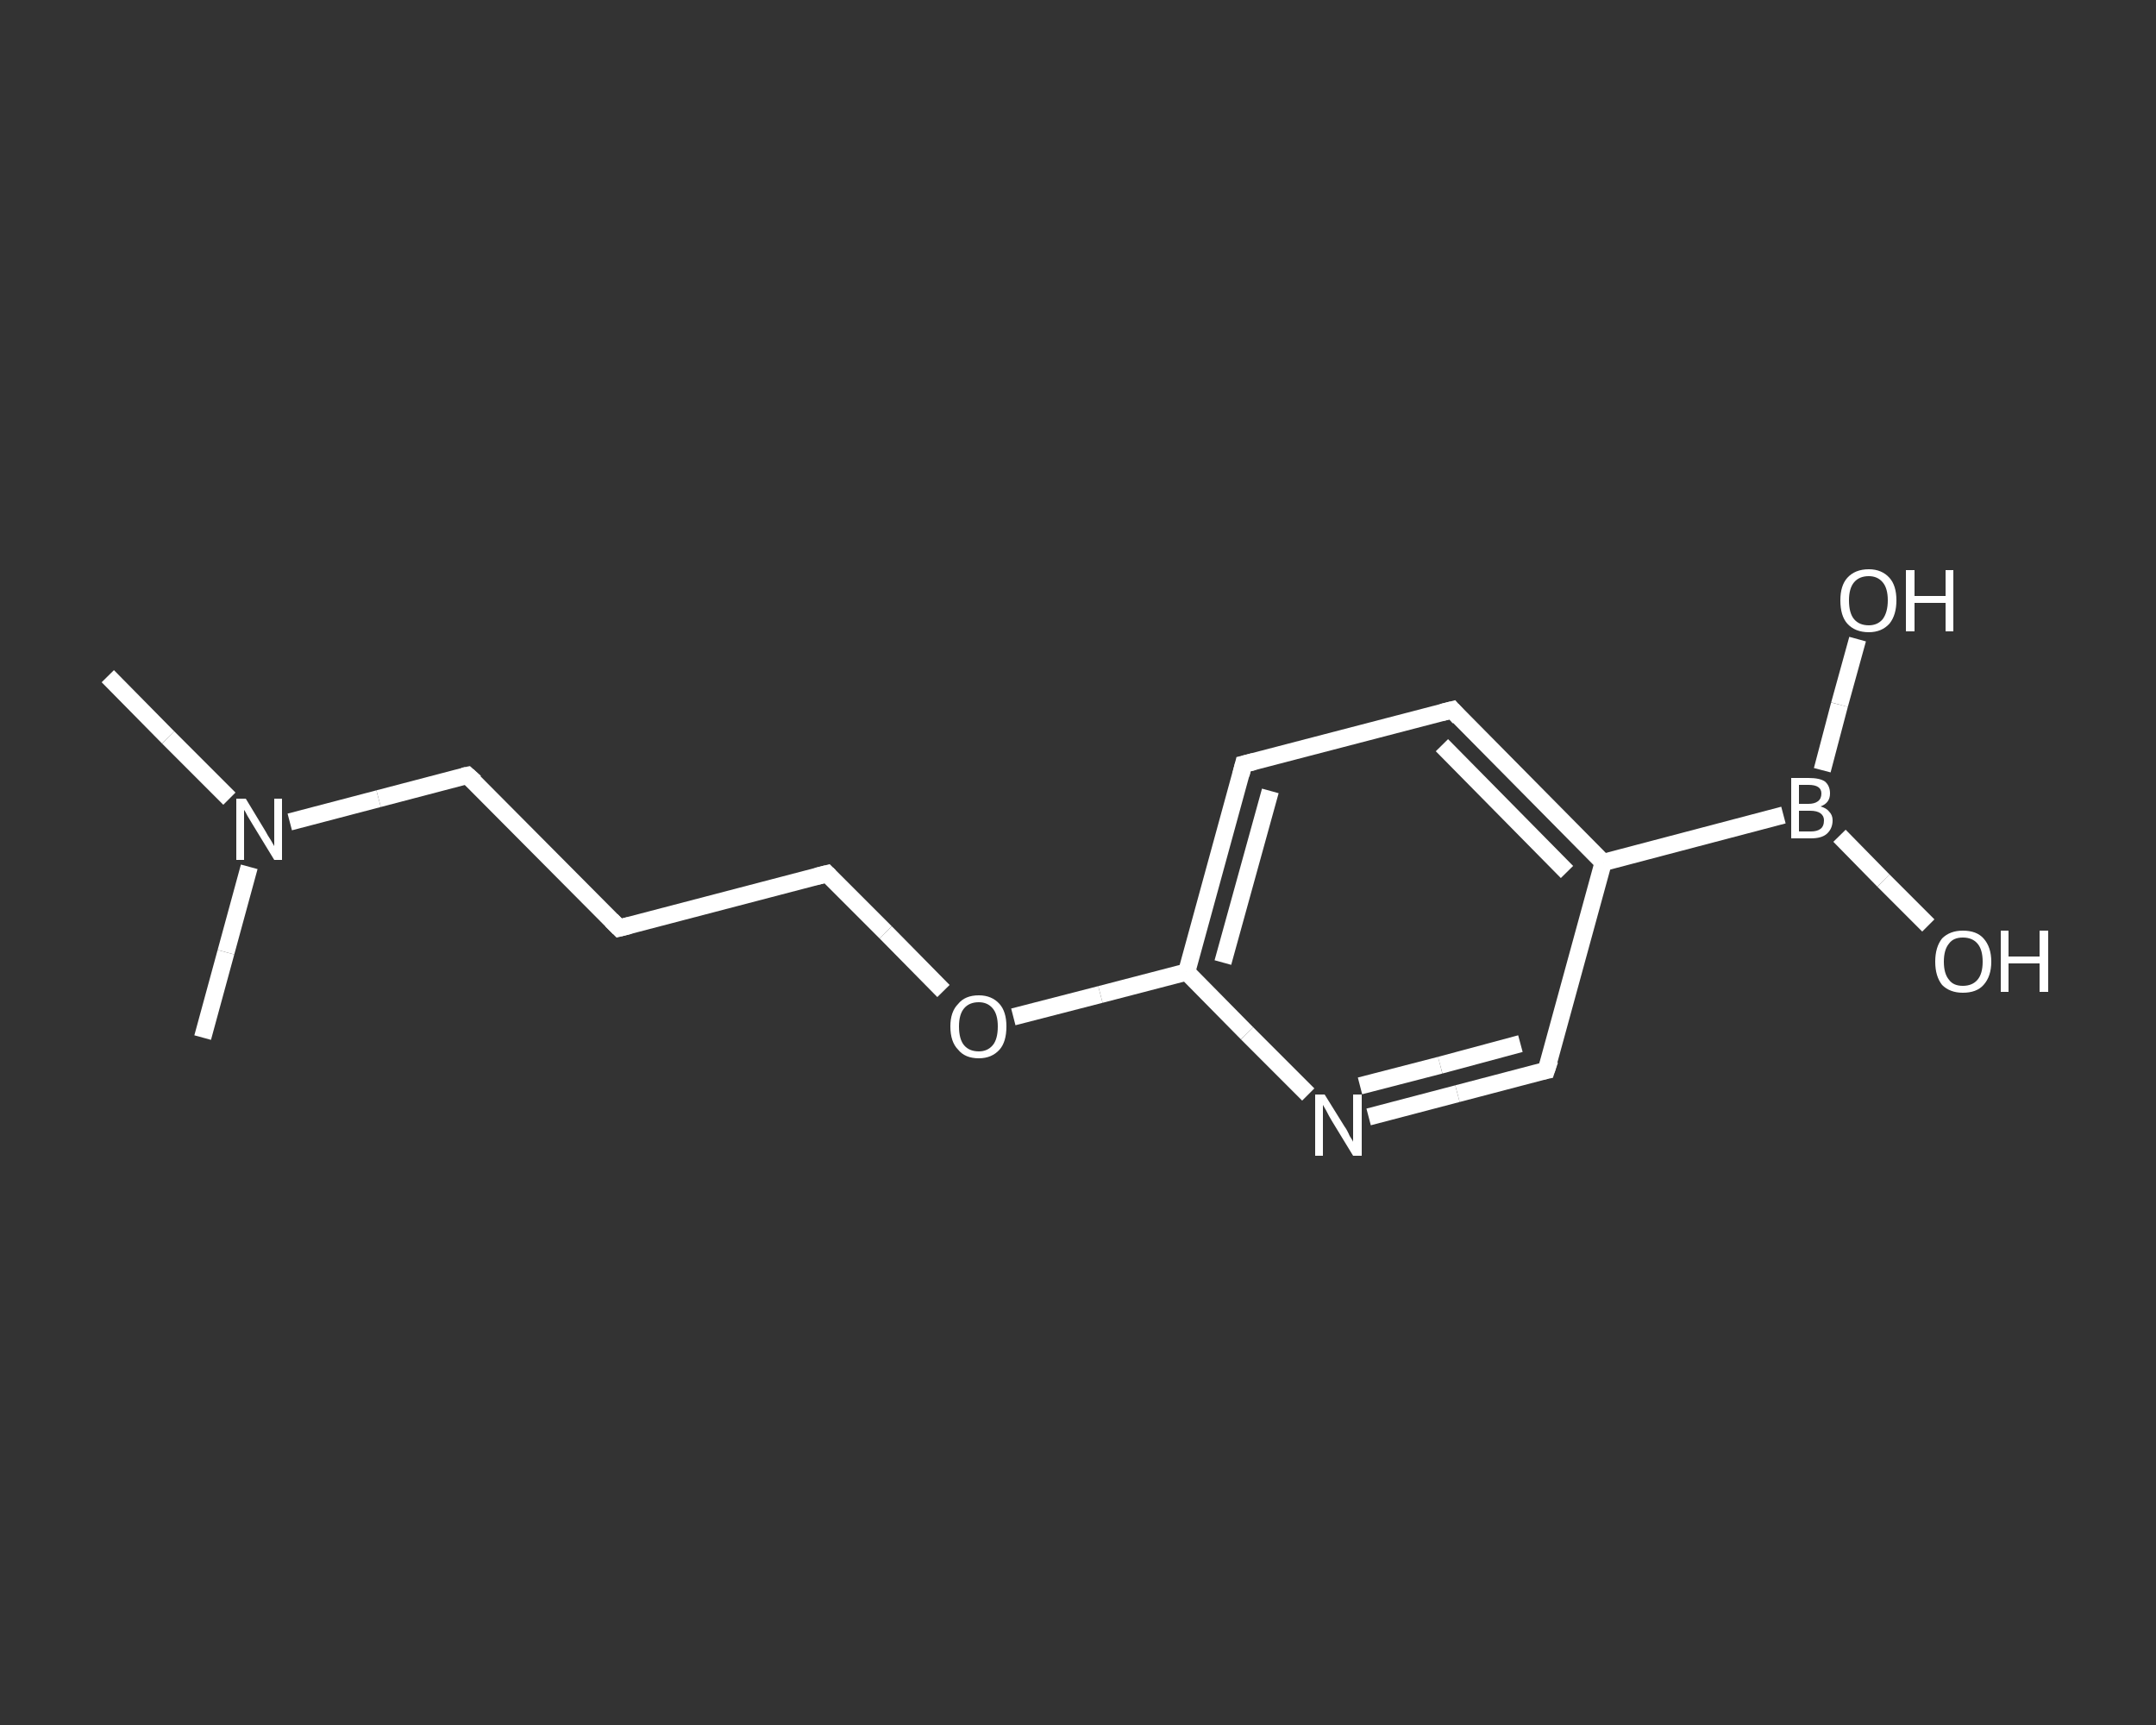 <?xml version='1.0' encoding='iso-8859-1'?>
<svg version='1.1' baseProfile='full'
              xmlns='http://www.w3.org/2000/svg'
                      xmlns:rdkit='http://www.rdkit.org/xml'
                      xmlns:xlink='http://www.w3.org/1999/xlink'
                  xml:space='preserve'
width='250px' height='200px' viewBox='0 0 250 200'>
<rect x="0" y="0" width="250" height="200" fill="#333333" stroke="none"/>
<!-- END OF HEADER -->
<rect style='opacity:1.0;fill:transparent;stroke:none' width='250.0' height='200.0' x='0.0' y='0.0'> </rect>
<path class='bond-0 atom-0 atom-1' d='M 12.5,78.4 L 19.5,85.5' style='fill:none;fill-rule:evenodd;stroke:#FFFFFF;stroke-width:2.0px;stroke-linecap:butt;stroke-linejoin:miter;stroke-opacity:1' />
<path class='bond-0 atom-0 atom-1' d='M 19.5,85.5 L 26.6,92.6' style='fill:none;fill-rule:evenodd;stroke:#FFFFFF;stroke-width:2.0px;stroke-linecap:butt;stroke-linejoin:miter;stroke-opacity:1' />
<path class='bond-1 atom-1 atom-2' d='M 28.9,100.5 L 26.2,110.4' style='fill:none;fill-rule:evenodd;stroke:#FFFFFF;stroke-width:2.0px;stroke-linecap:butt;stroke-linejoin:miter;stroke-opacity:1' />
<path class='bond-1 atom-1 atom-2' d='M 26.2,110.4 L 23.5,120.3' style='fill:none;fill-rule:evenodd;stroke:#FFFFFF;stroke-width:2.0px;stroke-linecap:butt;stroke-linejoin:miter;stroke-opacity:1' />
<path class='bond-2 atom-1 atom-3' d='M 33.6,95.3 L 43.9,92.6' style='fill:none;fill-rule:evenodd;stroke:#FFFFFF;stroke-width:2.0px;stroke-linecap:butt;stroke-linejoin:miter;stroke-opacity:1' />
<path class='bond-2 atom-1 atom-3' d='M 43.9,92.6 L 54.2,89.9' style='fill:none;fill-rule:evenodd;stroke:#FFFFFF;stroke-width:2.0px;stroke-linecap:butt;stroke-linejoin:miter;stroke-opacity:1' />
<path class='bond-3 atom-3 atom-4' d='M 54.2,89.9 L 71.8,107.6' style='fill:none;fill-rule:evenodd;stroke:#FFFFFF;stroke-width:2.0px;stroke-linecap:butt;stroke-linejoin:miter;stroke-opacity:1' />
<path class='bond-4 atom-4 atom-5' d='M 71.8,107.6 L 95.9,101.3' style='fill:none;fill-rule:evenodd;stroke:#FFFFFF;stroke-width:2.0px;stroke-linecap:butt;stroke-linejoin:miter;stroke-opacity:1' />
<path class='bond-5 atom-5 atom-6' d='M 95.9,101.3 L 102.7,108.1' style='fill:none;fill-rule:evenodd;stroke:#FFFFFF;stroke-width:2.0px;stroke-linecap:butt;stroke-linejoin:miter;stroke-opacity:1' />
<path class='bond-5 atom-5 atom-6' d='M 102.7,108.1 L 109.4,114.9' style='fill:none;fill-rule:evenodd;stroke:#FFFFFF;stroke-width:2.0px;stroke-linecap:butt;stroke-linejoin:miter;stroke-opacity:1' />
<path class='bond-6 atom-6 atom-7' d='M 117.5,117.9 L 127.6,115.3' style='fill:none;fill-rule:evenodd;stroke:#FFFFFF;stroke-width:2.0px;stroke-linecap:butt;stroke-linejoin:miter;stroke-opacity:1' />
<path class='bond-6 atom-6 atom-7' d='M 127.6,115.3 L 137.6,112.7' style='fill:none;fill-rule:evenodd;stroke:#FFFFFF;stroke-width:2.0px;stroke-linecap:butt;stroke-linejoin:miter;stroke-opacity:1' />
<path class='bond-7 atom-7 atom-8' d='M 137.6,112.7 L 144.2,88.6' style='fill:none;fill-rule:evenodd;stroke:#FFFFFF;stroke-width:2.0px;stroke-linecap:butt;stroke-linejoin:miter;stroke-opacity:1' />
<path class='bond-7 atom-7 atom-8' d='M 141.8,111.6 L 147.3,91.7' style='fill:none;fill-rule:evenodd;stroke:#FFFFFF;stroke-width:2.0px;stroke-linecap:butt;stroke-linejoin:miter;stroke-opacity:1' />
<path class='bond-8 atom-8 atom-9' d='M 144.2,88.6 L 168.4,82.3' style='fill:none;fill-rule:evenodd;stroke:#FFFFFF;stroke-width:2.0px;stroke-linecap:butt;stroke-linejoin:miter;stroke-opacity:1' />
<path class='bond-9 atom-9 atom-10' d='M 168.4,82.3 L 185.9,100.0' style='fill:none;fill-rule:evenodd;stroke:#FFFFFF;stroke-width:2.0px;stroke-linecap:butt;stroke-linejoin:miter;stroke-opacity:1' />
<path class='bond-9 atom-9 atom-10' d='M 167.2,86.4 L 181.7,101.1' style='fill:none;fill-rule:evenodd;stroke:#FFFFFF;stroke-width:2.0px;stroke-linecap:butt;stroke-linejoin:miter;stroke-opacity:1' />
<path class='bond-10 atom-10 atom-11' d='M 185.9,100.0 L 206.8,94.5' style='fill:none;fill-rule:evenodd;stroke:#FFFFFF;stroke-width:2.0px;stroke-linecap:butt;stroke-linejoin:miter;stroke-opacity:1' />
<path class='bond-11 atom-11 atom-12' d='M 213.3,96.9 L 218.4,102.1' style='fill:none;fill-rule:evenodd;stroke:#FFFFFF;stroke-width:2.0px;stroke-linecap:butt;stroke-linejoin:miter;stroke-opacity:1' />
<path class='bond-11 atom-11 atom-12' d='M 218.4,102.1 L 223.6,107.3' style='fill:none;fill-rule:evenodd;stroke:#FFFFFF;stroke-width:2.0px;stroke-linecap:butt;stroke-linejoin:miter;stroke-opacity:1' />
<path class='bond-12 atom-11 atom-13' d='M 211.3,89.3 L 213.3,81.7' style='fill:none;fill-rule:evenodd;stroke:#FFFFFF;stroke-width:2.0px;stroke-linecap:butt;stroke-linejoin:miter;stroke-opacity:1' />
<path class='bond-12 atom-11 atom-13' d='M 213.3,81.7 L 215.4,74.1' style='fill:none;fill-rule:evenodd;stroke:#FFFFFF;stroke-width:2.0px;stroke-linecap:butt;stroke-linejoin:miter;stroke-opacity:1' />
<path class='bond-13 atom-10 atom-14' d='M 185.9,100.0 L 179.3,124.1' style='fill:none;fill-rule:evenodd;stroke:#FFFFFF;stroke-width:2.0px;stroke-linecap:butt;stroke-linejoin:miter;stroke-opacity:1' />
<path class='bond-14 atom-14 atom-15' d='M 179.3,124.1 L 169.0,126.8' style='fill:none;fill-rule:evenodd;stroke:#FFFFFF;stroke-width:2.0px;stroke-linecap:butt;stroke-linejoin:miter;stroke-opacity:1' />
<path class='bond-14 atom-14 atom-15' d='M 169.0,126.8 L 158.7,129.5' style='fill:none;fill-rule:evenodd;stroke:#FFFFFF;stroke-width:2.0px;stroke-linecap:butt;stroke-linejoin:miter;stroke-opacity:1' />
<path class='bond-14 atom-14 atom-15' d='M 176.3,121.0 L 167.0,123.5' style='fill:none;fill-rule:evenodd;stroke:#FFFFFF;stroke-width:2.0px;stroke-linecap:butt;stroke-linejoin:miter;stroke-opacity:1' />
<path class='bond-14 atom-14 atom-15' d='M 167.0,123.5 L 157.7,125.9' style='fill:none;fill-rule:evenodd;stroke:#FFFFFF;stroke-width:2.0px;stroke-linecap:butt;stroke-linejoin:miter;stroke-opacity:1' />
<path class='bond-15 atom-15 atom-7' d='M 151.7,126.9 L 144.6,119.8' style='fill:none;fill-rule:evenodd;stroke:#FFFFFF;stroke-width:2.0px;stroke-linecap:butt;stroke-linejoin:miter;stroke-opacity:1' />
<path class='bond-15 atom-15 atom-7' d='M 144.6,119.8 L 137.6,112.7' style='fill:none;fill-rule:evenodd;stroke:#FFFFFF;stroke-width:2.0px;stroke-linecap:butt;stroke-linejoin:miter;stroke-opacity:1' />
<path d='M 53.7,90.0 L 54.2,89.9 L 55.1,90.7' style='fill:none;stroke:#FFFFFF;stroke-width:2.0px;stroke-linecap:butt;stroke-linejoin:miter;stroke-opacity:1;' />
<path d='M 70.9,106.7 L 71.8,107.6 L 73.0,107.3' style='fill:none;stroke:#FFFFFF;stroke-width:2.0px;stroke-linecap:butt;stroke-linejoin:miter;stroke-opacity:1;' />
<path d='M 94.7,101.6 L 95.9,101.3 L 96.2,101.6' style='fill:none;stroke:#FFFFFF;stroke-width:2.0px;stroke-linecap:butt;stroke-linejoin:miter;stroke-opacity:1;' />
<path d='M 143.9,89.8 L 144.2,88.6 L 145.4,88.3' style='fill:none;stroke:#FFFFFF;stroke-width:2.0px;stroke-linecap:butt;stroke-linejoin:miter;stroke-opacity:1;' />
<path d='M 167.2,82.6 L 168.4,82.3 L 169.2,83.2' style='fill:none;stroke:#FFFFFF;stroke-width:2.0px;stroke-linecap:butt;stroke-linejoin:miter;stroke-opacity:1;' />
<path d='M 179.7,122.9 L 179.3,124.1 L 178.8,124.2' style='fill:none;stroke:#FFFFFF;stroke-width:2.0px;stroke-linecap:butt;stroke-linejoin:miter;stroke-opacity:1;' />
<path class='atom-1' d='M 28.5 92.6
L 30.8 96.4
Q 31.0 96.8, 31.4 97.4
Q 31.8 98.1, 31.8 98.1
L 31.8 92.6
L 32.7 92.6
L 32.7 99.7
L 31.8 99.7
L 29.3 95.6
Q 29.0 95.1, 28.7 94.6
Q 28.4 94.0, 28.3 93.9
L 28.3 99.7
L 27.4 99.7
L 27.4 92.6
L 28.5 92.6
' fill='#FFFFFF'/>
<path class='atom-6' d='M 110.2 119.0
Q 110.2 117.3, 111.1 116.4
Q 111.9 115.4, 113.5 115.4
Q 115.0 115.4, 115.9 116.4
Q 116.7 117.3, 116.7 119.0
Q 116.7 120.8, 115.9 121.7
Q 115.0 122.7, 113.5 122.7
Q 111.9 122.7, 111.1 121.7
Q 110.2 120.8, 110.2 119.0
M 113.5 121.9
Q 114.5 121.9, 115.1 121.2
Q 115.7 120.5, 115.7 119.0
Q 115.7 117.6, 115.1 116.9
Q 114.5 116.2, 113.5 116.2
Q 112.4 116.2, 111.8 116.9
Q 111.2 117.6, 111.2 119.0
Q 111.2 120.5, 111.8 121.2
Q 112.4 121.9, 113.5 121.9
' fill='#FFFFFF'/>
<path class='atom-11' d='M 211.1 93.5
Q 211.8 93.7, 212.1 94.1
Q 212.5 94.5, 212.5 95.1
Q 212.5 96.1, 211.8 96.7
Q 211.2 97.2, 210.0 97.2
L 207.7 97.2
L 207.7 90.2
L 209.7 90.2
Q 211.0 90.2, 211.6 90.6
Q 212.2 91.1, 212.2 92.0
Q 212.2 93.1, 211.1 93.5
M 208.6 91.0
L 208.6 93.2
L 209.7 93.2
Q 210.4 93.2, 210.8 92.9
Q 211.2 92.6, 211.2 92.0
Q 211.2 91.0, 209.7 91.0
L 208.6 91.0
M 210.0 96.4
Q 210.7 96.4, 211.1 96.1
Q 211.5 95.8, 211.5 95.1
Q 211.5 94.6, 211.1 94.3
Q 210.7 94.0, 209.9 94.0
L 208.6 94.0
L 208.6 96.4
L 210.0 96.4
' fill='#FFFFFF'/>
<path class='atom-12' d='M 224.4 111.5
Q 224.4 109.8, 225.2 108.8
Q 226.1 107.9, 227.6 107.9
Q 229.2 107.9, 230.0 108.8
Q 230.9 109.8, 230.9 111.5
Q 230.9 113.2, 230.0 114.2
Q 229.2 115.1, 227.6 115.1
Q 226.1 115.1, 225.2 114.2
Q 224.4 113.2, 224.4 111.5
M 227.6 114.3
Q 228.7 114.3, 229.3 113.6
Q 229.9 112.9, 229.9 111.5
Q 229.9 110.1, 229.3 109.4
Q 228.7 108.7, 227.6 108.7
Q 226.5 108.7, 226.0 109.4
Q 225.4 110.1, 225.4 111.5
Q 225.4 112.9, 226.0 113.6
Q 226.5 114.3, 227.6 114.3
' fill='#FFFFFF'/>
<path class='atom-12' d='M 232.0 107.9
L 232.9 107.9
L 232.9 110.9
L 236.5 110.9
L 236.5 107.9
L 237.5 107.9
L 237.5 115.0
L 236.5 115.0
L 236.5 111.7
L 232.9 111.7
L 232.9 115.0
L 232.0 115.0
L 232.0 107.9
' fill='#FFFFFF'/>
<path class='atom-13' d='M 213.4 69.6
Q 213.4 67.9, 214.2 67.0
Q 215.1 66.0, 216.7 66.0
Q 218.2 66.0, 219.1 67.0
Q 219.9 67.9, 219.9 69.6
Q 219.9 71.3, 219.1 72.3
Q 218.2 73.3, 216.7 73.3
Q 215.1 73.3, 214.2 72.3
Q 213.4 71.4, 213.4 69.6
M 216.7 72.5
Q 217.7 72.5, 218.3 71.8
Q 218.9 71.0, 218.9 69.6
Q 218.9 68.2, 218.3 67.5
Q 217.7 66.8, 216.7 66.8
Q 215.6 66.8, 215.0 67.5
Q 214.4 68.2, 214.4 69.6
Q 214.4 71.1, 215.0 71.8
Q 215.6 72.5, 216.7 72.5
' fill='#FFFFFF'/>
<path class='atom-13' d='M 221.0 66.1
L 222.0 66.1
L 222.0 69.1
L 225.6 69.1
L 225.6 66.1
L 226.5 66.1
L 226.5 73.2
L 225.6 73.2
L 225.6 69.9
L 222.0 69.9
L 222.0 73.2
L 221.0 73.2
L 221.0 66.1
' fill='#FFFFFF'/>
<path class='atom-15' d='M 153.6 126.9
L 155.9 130.6
Q 156.2 131.0, 156.5 131.7
Q 156.9 132.3, 156.9 132.4
L 156.9 126.9
L 157.9 126.9
L 157.9 134.0
L 156.9 134.0
L 154.4 129.9
Q 154.1 129.4, 153.8 128.8
Q 153.5 128.3, 153.4 128.1
L 153.4 134.0
L 152.5 134.0
L 152.5 126.9
L 153.6 126.9
' fill='#FFFFFF'/>
</svg>
